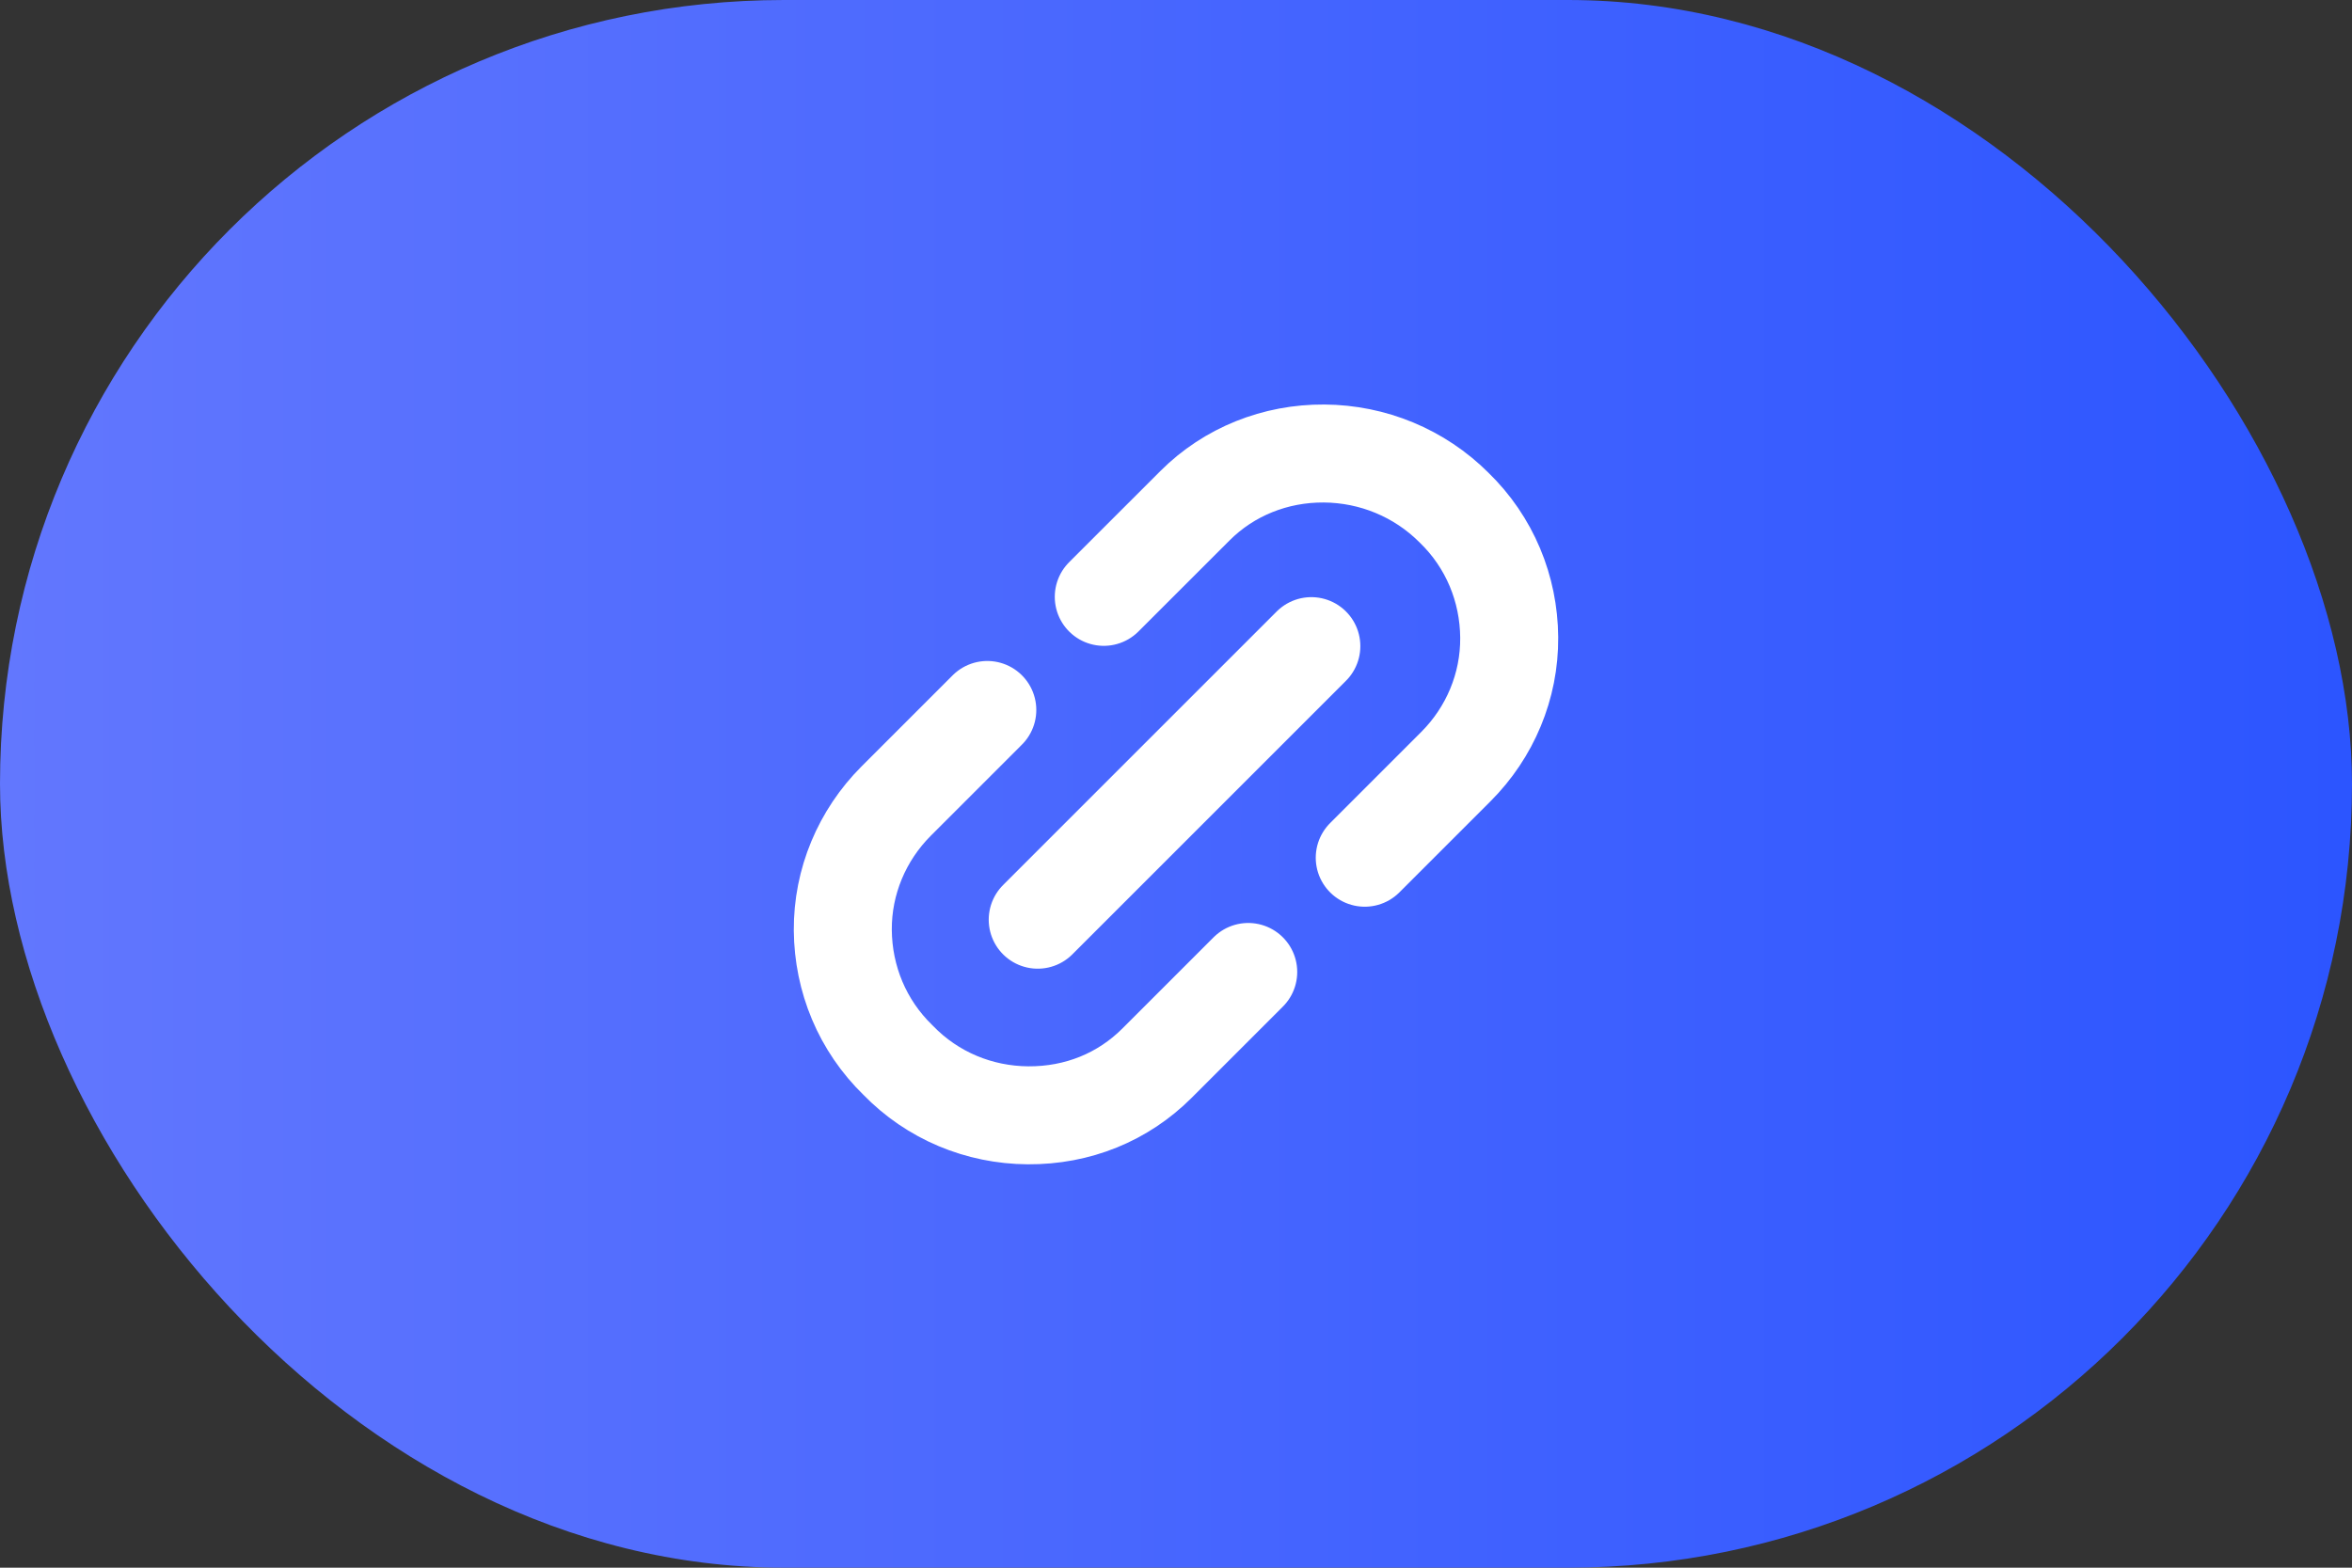 <svg width="48" height="32" viewBox="0 0 48 32" fill="none" xmlns="http://www.w3.org/2000/svg">
<rect x="0" y="0" width="48" height="32" fill="#333333" stroke="none"/>
<rect width="48" height="32" rx="16" fill="url(#paint0_linear_940_1914)"/>
<path d="M20.149 14.492L18.288 16.353C17.593 17.049 17.193 17.994 17.2 18.988C17.208 19.982 17.599 20.934 18.327 21.64C19.032 22.368 19.984 22.759 20.978 22.766C21.994 22.773 22.918 22.396 23.613 21.701L25.474 19.84M27.852 17.508L29.713 15.647C30.408 14.952 30.808 14.006 30.8 13.012C30.793 12.018 30.402 11.066 29.674 10.361C28.968 9.655 28.017 9.264 27.023 9.257C26.029 9.25 25.083 9.627 24.388 10.322L22.526 12.183M21.178 18.773L26.762 13.189" stroke="white" stroke-width="2" stroke-linecap="round" stroke-linejoin="round"/>
<defs>
<linearGradient id="paint0_linear_940_1914" x1="0" y1="16" x2="48" y2="16" gradientUnits="userSpaceOnUse">
<stop stop-color="#6277FE"/>
<stop offset="1" stop-color="#2C55FF"/>
</linearGradient>
</defs>
</svg>
